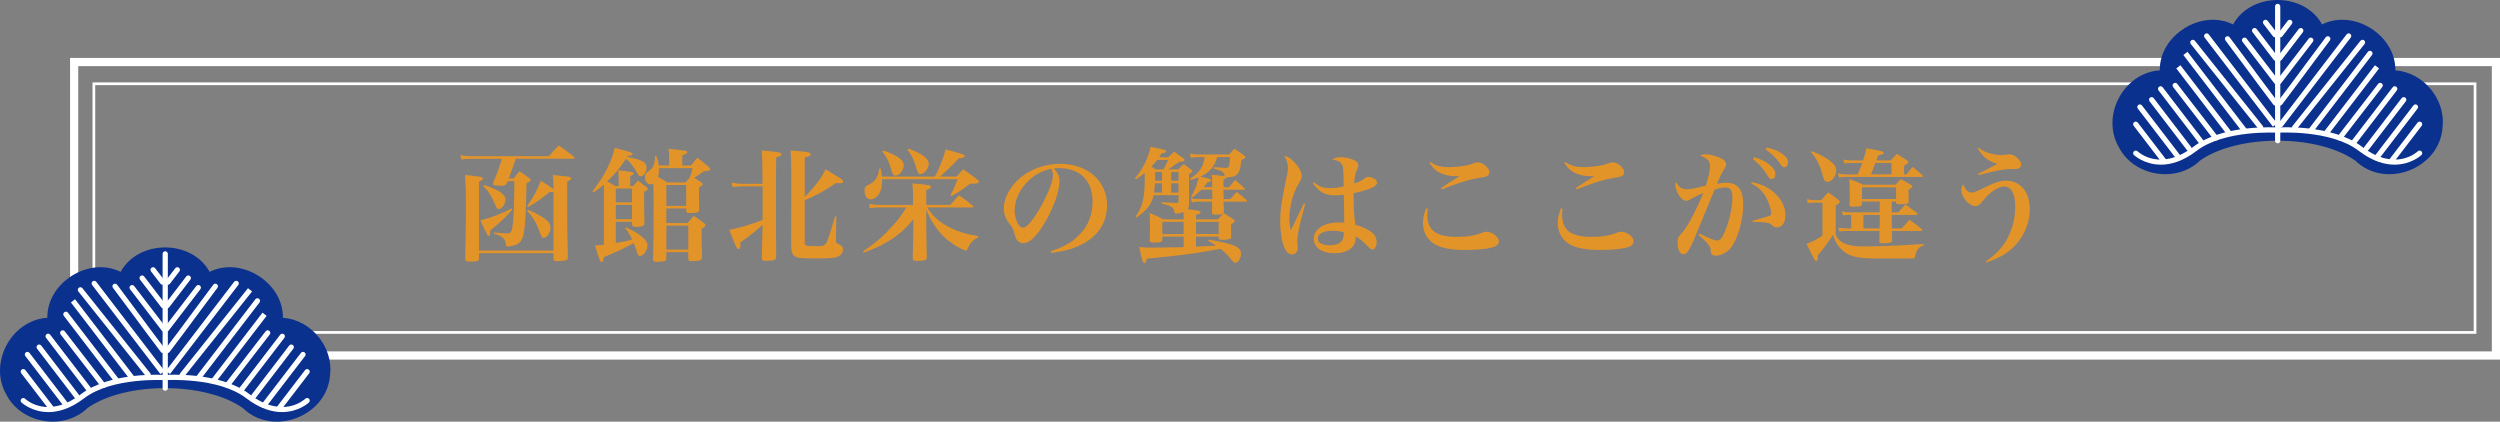 <?xml version="1.0" encoding="UTF-8"?><svg id="b" xmlns="http://www.w3.org/2000/svg" viewBox="0 0 918.02 154.84"><rect x="0" y="0" width="918.02" height="154.84" fill="#808080" stroke="none"/><defs><style>.d{fill:#fff;}.e{fill:#e39429;}.f{fill:#0b318f;}</style></defs><g id="c"><path class="d" d="m915.02,24.28v104.76H28.73V24.28h886.29m3-3H25.73v110.76h892.29V21.28h0Z"/><path class="d" d="m908.36,31.26v90.31H34.97V31.26h873.38m1-1H33.97v92.31h875.38V30.26h0Z"/><path class="f" d="m896.93,46.78c1.2-10.25-7.01-20.23-17.33-20.95.19-12.95-15.37-22.66-26.92-16.86-6.55-11.97-26.12-11.96-32.68.01-11.55-5.81-27.09,3.91-26.91,16.85-13.23.85-21.67,16.58-15.11,28.08,5.48,10.89,21.22,13.51,29.94,5,13.87-9.67,43.03-9.69,57.01.1,10.95,10.66,30.97,3.01,31.99-12.24Z"/><path class="d" d="m836.38,52.63c-.53,0-.96-.43-.96-.96V2.36c0-.53.43-.96.96-.96s.96.43.96.96v49.31c0,.53-.43.96-.96.96Z"/><path class="d" d="m794.73,60.23c-.29,0-.57-.13-.76-.38l-10.47-13.66c-.32-.42-.24-1.02.18-1.34.42-.32,1.02-.24,1.34.18l10.47,13.66c.32.42.24,1.02-.18,1.34-.17.13-.38.2-.58.2Z"/><path class="d" d="m800.1,58.93c-.29,0-.57-.13-.76-.38l-14.32-18.68c-.32-.42-.24-1.02.18-1.34.42-.32,1.02-.24,1.34.18l14.32,18.68c.32.42.24,1.02-.18,1.34-.17.13-.38.2-.58.2Z"/><path class="d" d="m803.88,55.58c-.29,0-.57-.13-.76-.38l-13.79-18.01c-.32-.42-.24-1.02.18-1.34.42-.32,1.02-.24,1.34.18l13.79,18.01c.32.42.24,1.02-.18,1.34-.17.13-.38.2-.58.2Z"/><path class="d" d="m808.67,53.52c-.29,0-.57-.13-.76-.38l-15.28-19.94c-.32-.42-.24-1.02.18-1.34.42-.32,1.02-.24,1.34.18l15.28,19.94c.32.42.24,1.02-.18,1.34-.17.13-.38.2-.58.2Z"/><path class="d" d="m813.62,51.6c-.29,0-.57-.13-.76-.37l-14.87-19.27c-.32-.42-.25-1.02.17-1.34.42-.32,1.02-.25,1.34.17l14.87,19.27c.32.42.25,1.02-.17,1.34-.17.13-.38.2-.58.2Z"/><path class="d" d="m818.53,49.79c-.29,0-.57-.13-.76-.38l-18.62-24.29,1.52-1.17,18.62,24.29c.32.42.24,1.02-.18,1.34-.17.13-.38.2-.58.2Z"/><path class="d" d="m824.22,48.91c-.29,0-.57-.13-.76-.38l-21.72-28.34,1.52-1.17,21.72,28.34c.32.42.24,1.02-.18,1.34-.17.13-.38.2-.58.2Z"/><path class="d" d="m830.15,47.78c-.28,0-.56-.12-.75-.36l-24.92-31.25c-.33-.41-.26-1.02.15-1.35.41-.33,1.02-.26,1.35.15l24.92,31.25c.33.41.26,1.02-.15,1.35-.18.14-.39.21-.6.21Z"/><path class="d" d="m834.63,46.51l-25.08-32.72c-.32-.42-.24-1.02.18-1.34.42-.32,1.02-.24,1.34.18l25.08,32.72-1.52,1.17Z"/><path class="d" d="m835.56,38.8c-.29,0-.57-.13-.76-.38-2.88-3.76-6.85-9.12-10.35-13.85-2.89-3.91-5.62-7.6-7.25-9.73-.32-.42-.24-1.02.18-1.34.42-.32,1.02-.24,1.34.18,1.64,2.14,4.38,5.84,7.27,9.75,3.49,4.72,7.45,10.08,10.33,13.83.32.42.24,1.02-.18,1.34-.17.13-.38.2-.58.2Z"/><path class="d" d="m835.91,30.97c-.29,0-.57-.13-.76-.38l-11.69-15.25c-.32-.42-.24-1.02.18-1.34.42-.32,1.02-.24,1.34.18l11.69,15.25c.32.42.24,1.02-.18,1.34-.17.13-.38.2-.58.2Z"/><path class="d" d="m835.69,22.37c-.29,0-.57-.13-.76-.38l-7.79-10.17c-.32-.42-.24-1.02.18-1.34.42-.32,1.02-.24,1.34.18l7.79,10.17c.32.42.24,1.02-.18,1.34-.17.13-.38.2-.58.2Z"/><path class="d" d="m835.42,13.72c-.29,0-.57-.13-.76-.38l-3.49-4.55c-.32-.42-.24-1.02.18-1.34.42-.32,1.02-.24,1.34.18l3.49,4.55c.32.42.24,1.02-.18,1.34-.17.13-.38.2-.58.2Z"/><path class="d" d="m878.03,60.23c-.2,0-.41-.06-.58-.2-.42-.32-.5-.92-.18-1.34l10.47-13.66c.32-.42.92-.5,1.34-.18.42.32.5.92.18,1.34l-10.47,13.66c-.19.25-.47.38-.76.38Z"/><path class="d" d="m872.67,58.93c-.2,0-.41-.06-.58-.2-.42-.32-.5-.92-.18-1.34l14.32-18.68c.32-.42.92-.5,1.34-.18.42.32.5.92.18,1.34l-14.32,18.68c-.19.25-.47.38-.76.38Z"/><path class="d" d="m868.88,55.58c-.2,0-.41-.06-.58-.2-.42-.32-.5-.92-.18-1.34l13.79-18.01c.32-.42.92-.5,1.34-.18.42.32.5.92.18,1.34l-13.79,18.01c-.19.25-.47.38-.76.38Z"/><path class="d" d="m864.09,53.52c-.2,0-.41-.06-.58-.2-.42-.32-.5-.92-.18-1.34l15.28-19.94c.32-.42.92-.5,1.34-.18.42.32.5.92.18,1.34l-15.28,19.94c-.19.25-.47.38-.76.38Z"/><path class="d" d="m859.15,51.6c-.2,0-.41-.07-.58-.2-.42-.32-.5-.92-.17-1.34l14.87-19.27c.32-.42.92-.5,1.34-.17.42.32.5.92.17,1.34l-14.87,19.27c-.19.24-.47.37-.76.37Z"/><path class="d" d="m854.23,49.79c-.2,0-.41-.06-.58-.2-.42-.32-.5-.92-.18-1.34l18.62-24.29,1.52,1.17-18.62,24.29c-.19.25-.47.38-.76.38Z"/><path class="d" d="m848.54,48.91c-.2,0-.41-.06-.58-.2-.42-.32-.5-.92-.18-1.34l21.72-28.34c.32-.42.92-.5,1.34-.18.42.32.5.92.18,1.34l-21.72,28.34c-.19.25-.47.38-.76.38Z"/><path class="d" d="m842.61,47.78c-.21,0-.42-.07-.6-.21-.41-.33-.48-.93-.15-1.35l24.92-31.25c.33-.41.93-.48,1.35-.15.41.33.48.93.15,1.35l-24.92,31.25c-.19.24-.47.36-.75.36Z"/><path class="d" d="m837.37,46.88c-.2,0-.41-.06-.58-.2-.42-.32-.5-.92-.18-1.34l25.08-32.72c.32-.42.92-.5,1.34-.18.42.32.5.92.18,1.34l-25.08,32.72c-.19.25-.47.38-.76.38Z"/><path class="d" d="m837.2,38.8c-.2,0-.41-.06-.58-.2-.42-.32-.5-.92-.18-1.34,2.87-3.75,6.83-9.1,10.32-13.82,2.9-3.92,5.63-7.61,7.27-9.76.32-.42.92-.5,1.34-.18.42.32.5.92.18,1.34-1.63,2.13-4.36,5.82-7.25,9.73-3.5,4.73-7.46,10.09-10.34,13.85-.19.25-.47.38-.76.38Z"/><path class="d" d="m836.85,30.97c-.2,0-.41-.06-.58-.2-.42-.32-.5-.92-.18-1.34l11.69-15.25c.32-.42.92-.5,1.34-.18.42.32.5.92.18,1.34l-11.69,15.25c-.19.25-.47.38-.76.38Z"/><path class="d" d="m837.08,22.37c-.2,0-.41-.06-.58-.2-.42-.32-.5-.92-.18-1.34l7.79-10.17c.32-.42.92-.5,1.34-.18.42.32.5.92.18,1.34l-7.79,10.17c-.19.25-.47.38-.76.38Z"/><path class="d" d="m837.34,13.72c-.2,0-.41-.06-.58-.2-.42-.32-.5-.92-.18-1.34l3.49-4.55c.32-.42.92-.5,1.34-.18.42.32.5.92.18,1.34l-3.49,4.55c-.19.25-.47.38-.76.38Z"/><path class="d" d="m793.48,60.46c-6.12,0-9.82-3.48-9.88-3.53-.38-.37-.39-.97-.02-1.35.37-.38.97-.39,1.35-.02.34.32,8.29,7.66,20.53-1.69,10.86-8.3,30.17-7.1,30.99-7.04.53.04.93.49.89,1.02-.04.53-.5.95-1.02.89-.19-.01-19.42-1.21-29.7,6.65-5.06,3.87-9.52,5.08-13.14,5.08Z"/><path class="d" d="m879.29,60.46c-3.62,0-8.09-1.22-13.14-5.08-10.29-7.87-29.51-6.66-29.7-6.65-.53.04-.98-.36-1.02-.89-.04-.53.36-.98.89-1.02.82-.06,20.14-1.26,30.99,7.04,12.25,9.37,20.2,2.01,20.53,1.69.38-.37.99-.35,1.35.03.37.38.36.98-.02,1.35-.06.06-3.76,3.53-9.88,3.53Z"/><path class="f" d="m121.22,137.64c1.2-10.25-7.01-20.23-17.33-20.95.19-12.95-15.37-22.66-26.92-16.86-6.55-11.97-26.12-11.96-32.68.01-11.55-5.81-27.09,3.91-26.91,16.85-13.23.85-21.67,16.58-15.11,28.08,5.48,10.89,21.22,13.51,29.94,5,13.87-9.67,43.03-9.69,57.01.1,10.95,10.66,30.97,3.01,31.99-12.24Z"/><path class="d" d="m60.67,143.49c-.53,0-.96-.43-.96-.96v-49.31c0-.53.43-.96.96-.96s.96.43.96.96v49.31c0,.53-.43.96-.96.96Z"/><path class="d" d="m19.02,151.09c-.29,0-.57-.13-.76-.38l-10.47-13.66c-.32-.42-.24-1.02.18-1.34.42-.32,1.02-.24,1.34.18l10.47,13.66c.32.42.24,1.02-.18,1.34-.17.13-.38.2-.58.2Z"/><path class="d" d="m24.38,149.8c-.29,0-.57-.13-.76-.38l-14.32-18.68c-.32-.42-.24-1.02.18-1.34.42-.32,1.02-.24,1.34.18l14.32,18.68c.32.42.24,1.02-.18,1.34-.17.13-.38.2-.58.2Z"/><path class="d" d="m28.16,146.44c-.29,0-.57-.13-.76-.38l-13.79-18.02c-.32-.42-.24-1.02.18-1.34.42-.32,1.02-.24,1.34.18l13.79,18.02c.32.42.24,1.02-.18,1.34-.17.13-.38.2-.58.2Z"/><path class="d" d="m32.95,144.38c-.29,0-.57-.13-.76-.38l-15.28-19.94c-.32-.42-.24-1.02.18-1.34.42-.32,1.02-.24,1.34.18l15.28,19.94c.32.42.24,1.02-.18,1.34-.17.13-.38.2-.58.2Z"/><path class="d" d="m37.9,142.46c-.29,0-.57-.13-.76-.37l-14.87-19.27c-.32-.42-.25-1.02.17-1.34.42-.32,1.02-.25,1.34.17l14.87,19.27c.32.42.25,1.02-.17,1.34-.17.13-.38.2-.58.2Z"/><path class="d" d="m42.81,140.65c-.29,0-.57-.13-.76-.38l-18.62-24.29c-.32-.42-.24-1.02.18-1.34.42-.32,1.02-.24,1.34.18l18.62,24.29c.32.42.24,1.02-.18,1.34-.17.13-.38.2-.58.2Z"/><path class="d" d="m48.51,139.77c-.29,0-.57-.13-.76-.38l-21.72-28.34,1.52-1.17,21.72,28.34c.32.42.24,1.02-.18,1.34-.17.13-.38.2-.58.2Z"/><path class="d" d="m54.44,138.64c-.28,0-.56-.12-.75-.36l-24.92-31.25c-.33-.41-.26-1.02.15-1.35.41-.33,1.02-.26,1.35.15l24.92,31.25c.33.41.26,1.02-.15,1.35-.18.14-.39.21-.6.21Z"/><path class="d" d="m58.91,137.37l-25.08-32.72c-.32-.42-.24-1.02.18-1.34.42-.32,1.02-.24,1.34.18l25.08,32.72-1.52,1.17Z"/><path class="d" d="m59.84,129.66c-.29,0-.57-.13-.76-.38-2.89-3.76-6.85-9.13-10.35-13.86-2.89-3.9-5.62-7.59-7.25-9.72-.32-.42-.24-1.02.18-1.34.42-.32,1.02-.24,1.34.18,1.64,2.14,4.37,5.84,7.27,9.75,3.49,4.72,7.46,10.08,10.33,13.83.32.42.24,1.02-.18,1.34-.17.13-.38.2-.58.2Z"/><path class="d" d="m60.2,121.83c-.29,0-.57-.13-.76-.38l-11.69-15.25c-.32-.42-.24-1.02.18-1.34.42-.32,1.02-.24,1.34.18l11.69,15.25c.32.42.24,1.02-.18,1.34-.17.13-.38.2-.58.2Z"/><path class="d" d="m59.97,113.23c-.29,0-.57-.13-.76-.38l-7.79-10.17c-.32-.42-.24-1.02.18-1.34.42-.32,1.02-.24,1.34.18l7.79,10.17c.32.42.24,1.02-.18,1.34-.17.13-.38.2-.58.2Z"/><path class="d" d="m59.7,104.58c-.29,0-.57-.13-.76-.38l-3.49-4.55c-.32-.42-.24-1.02.18-1.34.42-.32,1.02-.24,1.34.18l3.49,4.55c.32.42.24,1.02-.18,1.34-.17.13-.38.2-.58.2Z"/><path class="d" d="m102.32,151.09c-.2,0-.41-.06-.58-.2-.42-.32-.5-.92-.18-1.34l10.47-13.66c.32-.42.92-.5,1.34-.18.42.32.5.92.18,1.34l-10.47,13.66c-.19.25-.47.38-.76.38Z"/><path class="d" d="m96.95,149.8c-.2,0-.41-.06-.58-.2-.42-.32-.5-.92-.18-1.34l14.32-18.68c.32-.42.92-.5,1.34-.18.42.32.5.92.18,1.34l-14.32,18.68c-.19.25-.47.38-.76.38Z"/><path class="d" d="m93.17,146.44c-.2,0-.41-.06-.58-.2-.42-.32-.5-.92-.18-1.34l13.79-18.02c.32-.42.92-.5,1.34-.18.42.32.5.92.18,1.34l-13.79,18.02c-.19.25-.47.38-.76.38Z"/><path class="d" d="m88.38,144.38c-.2,0-.41-.06-.58-.2-.42-.32-.5-.92-.18-1.34l15.28-19.94c.32-.42.92-.5,1.34-.18.42.32.5.92.18,1.34l-15.28,19.94c-.19.25-.47.38-.76.38Z"/><path class="d" d="m83.43,142.46c-.2,0-.41-.06-.58-.2-.42-.32-.5-.92-.17-1.34l14.87-19.27c.32-.42.92-.5,1.34-.17.42.32.5.92.17,1.34l-14.87,19.27c-.19.24-.47.37-.76.37Z"/><path class="d" d="m78.52,140.65c-.2,0-.41-.06-.58-.2-.42-.32-.5-.92-.18-1.34l18.62-24.29,1.52,1.16-18.62,24.29c-.19.25-.47.38-.76.38Z"/><path class="d" d="m72.82,139.77c-.2,0-.41-.06-.58-.2-.42-.32-.5-.92-.18-1.34l21.72-28.34c.32-.42.92-.5,1.34-.18.42.32.5.92.18,1.34l-21.72,28.34c-.19.25-.47.38-.76.38Z"/><path class="d" d="m66.9,138.64c-.21,0-.42-.07-.6-.21-.41-.33-.48-.93-.15-1.35l24.91-31.25,1.5,1.19-24.91,31.25c-.19.24-.47.36-.75.36Z"/><path class="d" d="m62.42,137.37l-1.52-1.17,25.08-32.72c.32-.42.92-.5,1.34-.18.42.32.5.92.18,1.34l-25.08,32.72Z"/><path class="d" d="m61.49,129.66c-.2,0-.41-.06-.58-.2-.42-.32-.5-.92-.18-1.34,2.87-3.75,6.83-9.1,10.32-13.82,2.9-3.91,5.63-7.61,7.27-9.76.32-.42.92-.5,1.34-.18.42.32.5.92.18,1.34-1.63,2.13-4.36,5.82-7.25,9.73-3.5,4.73-7.46,10.09-10.34,13.85-.19.25-.47.38-.76.38Z"/><path class="d" d="m61.13,121.83c-.2,0-.41-.06-.58-.2-.42-.32-.5-.92-.18-1.34l11.69-15.25c.32-.42.92-.5,1.34-.18.42.32.5.92.18,1.34l-11.69,15.25c-.19.25-.47.38-.76.38Z"/><path class="d" d="m61.36,113.23c-.2,0-.41-.06-.58-.2-.42-.32-.5-.92-.18-1.34l7.79-10.17c.32-.42.92-.5,1.34-.18.42.32.5.92.18,1.34l-7.79,10.17c-.19.25-.47.38-.76.38Z"/><path class="d" d="m61.63,104.58c-.2,0-.41-.06-.58-.2-.42-.32-.5-.92-.18-1.34l3.49-4.55c.32-.42.92-.5,1.34-.18.42.32.5.92.18,1.34l-3.49,4.55c-.19.25-.47.38-.76.38Z"/><path class="d" d="m17.76,151.32c-6.12,0-9.82-3.48-9.88-3.53-.38-.37-.39-.97-.02-1.35.37-.38.97-.39,1.35-.02.34.32,8.29,7.67,20.53-1.69,10.86-8.3,30.17-7.09,30.99-7.04.53.04.93.49.89,1.02-.04.53-.5.93-1.02.89-.19-.01-19.42-1.21-29.7,6.65-5.06,3.87-9.52,5.08-13.14,5.08Z"/><path class="d" d="m103.57,151.32c-3.62,0-8.09-1.22-13.14-5.08-10.29-7.87-29.51-6.66-29.7-6.65-.52.03-.98-.36-1.02-.89-.04-.53.36-.98.89-1.02.82-.06,20.14-1.27,30.99,7.04,12.25,9.37,20.2,2.01,20.53,1.69.38-.36.99-.35,1.35.03.37.38.36.98-.02,1.35-.06.06-3.76,3.53-9.88,3.53Z"/><path class="e" d="m186.42,66.5l-.41.9c-.31.63-.63.77-1.8.77-2.47,0-3.15-.13-3.15-.72,0-.09.04-.31.14-.63,1.53-3.6,2.2-5.45,3.1-8.51h-10.93c-1.8,0-2.61.04-3.96.27l-.31-1.62c1.4.31,2.47.4,4.27.4h28.17c1.53-1.75,2.02-2.25,3.65-3.96,2.38,1.71,3.15,2.25,5.58,4.14.18.23.27.36.27.45,0,.18-.22.31-.54.31h-21.15c-1.08,3.33-1.31,3.96-2.52,7.24h1.71q1.12-1.35,2.21-2.65c1.62,1.08,2.11,1.39,3.65,2.52.36.27.49.45.49.68,0,.36-.36.63-1.53,1.12-.27,12.29-.54,16.6-1.26,19.35-.54,2.02-1.53,3.06-3.46,3.6-.59.18-1.67.36-2.21.36-.5,0-.58-.13-.67-.99-.23-1.93-1.4-2.92-4.37-3.73l.05-.45c1.75.22,3.82.36,4.72.36,1.57,0,1.8-.45,2.21-3.91.31-2.88.49-8.73.49-15.3h-2.43Zm16.83,4.01c-.22.04-.45.04-.54.04-.22,0-.49-.04-.85-.09-2.56,2.21-4.54,3.6-7.96,5.58l-.31-.45c2.2-2.97,3.82-5.98,4.99-9.22,2.43,1.48,3.38,2.12,4.68,3.06v-.63c0-1.26-.04-2.34-.27-4.54,5.35.54,5.62.54,6.12.72.4.13.63.31.63.58,0,.36-.41.63-1.48,1.12,0,16.96.04,18.4.27,27.77,0,.67-.18.94-.68,1.12-.36.14-2.25.32-3.37.32-.95,0-1.22-.22-1.22-1.04v-1.89h-27.36v1.89c-.04,1.04-.63,1.21-3.6,1.21-1.17,0-1.48-.22-1.48-1.08.18-5.62.27-13.18.27-20.52,0-4.5-.09-6.93-.36-10.21,5.85.59,6.61.72,6.61,1.3,0,.41-.22.59-1.44,1.12v25.33h27.36v-21.51Zm-15.12,6.43c-2.02,2.43-4.5,4.81-8.05,7.65-.09,1.66-.23,2.03-.63,2.03-.18,0-.36-.13-.58-.54-.36-.58-1.53-3.01-2.48-5.17,3.82-.95,8.05-2.52,11.43-4.37l.31.4Zm-10.39-9c5.22,1.62,7.87,3.42,7.87,5.31,0,1.67-1.3,3.51-2.48,3.51-.58,0-.72-.22-1.39-1.8-1.17-2.88-2.34-4.73-4.23-6.62l.23-.41Zm16.11,9.09c2.34.95,4.32,1.98,5.98,3.11,1.62,1.12,2.34,2.16,2.34,3.42,0,1.85-1.31,3.78-2.52,3.78-.63,0-.81-.27-1.67-2.65-1.08-2.97-2.52-5.36-4.41-7.2l.27-.45Z"/><path class="e" d="m227.15,65.2c0-1.26,0-1.62-.18-2.65,4.99.49,5.76.67,5.76,1.17,0,.27-.31.49-1.31.9v3.69h1.04c.81-.86,1.03-1.12,1.84-1.98,1.35,1.04,1.75,1.35,3.02,2.34.4.31.54.5.54.72,0,.31-.23.49-1.35,1.04.04,6.48.04,7.11.13,11.47,0,.54-.09.81-.31.94-.31.27-1.44.45-2.65.45s-1.48-.13-1.57-.86v-.99h-5.98v7.79c2.79-.49,4-.72,6.03-1.26-.9-1.85-1.4-2.65-2.56-4.19l.23-.31c5.35,2.47,7.92,4.63,7.92,6.62,0,1.84-1.48,3.91-2.79,3.91-.49,0-.76-.36-1.03-1.3-.36-1.17-.72-2.25-1.21-3.46-3.06,1.71-6.75,3.46-11.02,5.22-.09,1.26-.31,1.75-.76,1.75-.54,0-.9-.9-2.43-6.07,1.53-.09,1.94-.13,3.24-.27v-22.1c-1.12.99-1.8,1.53-3.83,2.93l-.36-.45c3.15-4.27,3.69-5.08,5.22-8.05,1.58-3.1,2.43-5.44,2.97-7.92,6.12,1.62,6.52,1.8,6.52,2.29,0,.36-.5.58-1.84.72l-.18.32c.85.13,2.38.49,3.6.81,2.65.77,3.6,1.58,3.6,3.2,0,1.53-1.17,3.15-2.21,3.15-.45,0-.67-.22-1.26-1.21-1.62-2.84-2.61-4.05-4.14-5.22-2.39,3.6-3.69,5.13-6.88,8.28.94.45,1.53.81,3.01,1.71h1.21v-3.11Zm4.95,9.09v-5.04h-5.98v5.04h5.98Zm-5.98.95v5.26h5.98v-5.26h-5.98Zm27.63-14.45c.99-1.26,1.3-1.66,2.29-2.88,1.93,1.44,2.47,1.89,4.18,3.38.41.4.58.63.58.85,0,.5-.58.68-2.34.72-1.48,1.12-2.02,1.48-3.55,2.38.81.54,1.21.81,2.47,1.67.45.31.63.54.63.76,0,.32-.27.54-1.35,1.17v1.8c0,1.08,0,1.53.09,6.3,0,.45-.09.68-.31.86-.4.27-1.53.45-2.79.45s-1.57-.13-1.66-.76v-.95h-7.29v5.36h7.78c.95-1.17,1.26-1.53,2.25-2.66,1.67,1.12,2.16,1.44,3.69,2.61.45.31.63.54.63.76,0,.45-.36.81-1.4,1.35v2.29c0,2.38.04,4.28.14,8.01v.18c0,.67-.23.99-.72,1.17-.45.13-1.93.31-2.92.31-1.12,0-1.4-.18-1.4-1.08v-2.25h-8.05v2.34c-.04.45-.13.63-.36.81-.4.27-1.57.4-3.24.4-.99,0-1.31-.27-1.31-1.04v-.31c.18-4.01.23-9.36.23-20.25,0-3.1-.04-4.63-.13-7.15-.5.22-.77.31-1.08.31-1.12,0-1.98-1.12-1.98-2.65,0-.95.36-1.57,1.31-2.21,1.84-1.26,2.25-2.16,2.38-5.49l.54-.04c.58,1.62.67,2.12.85,3.46h3.82v-2.79c0-1.35-.04-1.94-.27-3.33,6.66.63,6.88.68,6.88,1.3,0,.36-.41.63-1.8,1.08v3.73h3.19Zm-2.07,6.21c.76-.81,1.26-1.3,1.53-1.62.54-1.35.77-2.02,1.08-3.64h-12.33v.77c0,1.04-.09,1.71-.27,2.52.94.49,1.62.9,3.38,1.98h6.61Zm.31,8.59v-7.65h-7.29v7.65h7.29Zm.76,16.06v-8.78h-8.05v8.78h8.05Z"/><path class="e" d="m280.02,67.49q-.04-9.4-.31-12.24c4.41.36,6.52.68,7.02.95.14.09.23.32.23.45,0,.49-.45.76-1.94,1.17-.09,7.47-.09,8.82-.09,11.07,0,9.99.04,22.72.09,25.11v.31c0,1.04-.58,1.35-2.61,1.44-.49,0-.85.04-1.08.04h-.27c-.9,0-1.31-.27-1.31-.9v-.27q.09-2.93.27-12.02-.67.54-1.71,1.44c-2.02,1.76-4.05,3.33-6.48,5.04.04.4.09.81.09,1.08,0,.76-.31,1.3-.72,1.3-.63,0-1.04-.9-3.42-7.06,4.05-.81,8.19-2.03,12.24-3.64v-12.33h-7.96c-.54,0-2.2.13-3.1.27l-.23-1.66c1.08.27,2.52.45,3.33.45h7.96Zm15.48,4.81c1.21-1.17,2.07-2.12,3.46-3.78,2.29-2.79,3.24-4.23,4.18-6.39,1.26.81,2.21,1.4,2.83,1.76,3.19,1.89,3.65,2.25,3.65,2.79,0,.36-.45.63-1.08.63-.23,0-.72-.04-1.48-.13-4.5,3.01-7.24,4.54-11.56,6.34v15.66c0,1.12.31,1.21,4.59,1.21,2.11,0,2.74-.22,3.28-1.12.58-.99.9-1.85,3.29-9.81h.45l-.13,8.28v.49c0,.95.13,1.12.99,1.44,1.08.36,1.58,1.04,1.58,2.03,0,.77-.45,1.62-1.08,2.07-1.17.9-2.92,1.12-8.19,1.12-5.58,0-6.79-.09-7.83-.5-1.3-.49-1.8-1.44-1.93-3.6,0-1.26,0-6.52.04-15.75v-12.82c0-2.93-.09-5-.27-6.98,6.43.5,7.42.68,7.42,1.44,0,.49-.58.76-2.21,1.12v14.49Z"/><path class="e" d="m349.01,75.23c1.3-1.58,1.75-2.03,3.15-3.55,2.25,1.57,2.88,2.12,4.99,3.78.18.18.27.31.27.45,0,.18-.18.27-.54.27h-16.38c1.94,3.01,3.83,4.86,6.97,6.66,3.42,1.98,6.93,3.11,11.7,3.83v.54c-1.98.95-2.88,1.89-3.82,4.05-.27.63-.36.72-.63.72-.63,0-2.52-.94-4.37-2.11-2.92-1.94-4.95-3.87-6.88-6.66-1.53-2.16-2.29-3.64-3.33-6.26v6.84c0,1.35.04,4.86.18,10.57,0,.45-.05.68-.18.86-.36.41-1.4.59-3.24.59-1.44,0-1.71-.18-1.75-1.04.18-6.44.22-8.14.22-9.99v-4.32c-2.74,3.46-5.13,5.62-8.68,7.83-2.79,1.76-5.53,3.02-9.54,4.5l-.27-.45c4.5-3.06,7.42-5.54,10.71-9.18,2.25-2.47,3.56-4.23,5.17-6.97h-9.72c-1.26,0-2.34.09-3.65.27l-.23-1.62c1.35.27,2.56.41,3.92.41h12.19v-3.24c0-1.76-.04-2.74-.23-4.68,6.34.58,6.84.68,6.84,1.3,0,.45-.5.77-1.75,1.12v5.49h8.86Zm2.25-10.39c1.03-1.17,1.39-1.58,2.43-2.7,2.25,1.58,2.92,2.07,5.08,3.69.49.4.67.63.67.9,0,.45-.63.72-1.84.72-.31,0-.72,0-1.31-.04-3.42,2.56-4.18,3.06-6.93,4.59l-.36-.31c1.21-2.29,1.57-3.15,2.65-5.89h-27.76v.54c0,2.07-.36,3.69-1.08,4.81-.81,1.3-1.98,2.07-3.06,2.07-1.35,0-2.29-1.35-2.29-3.24,0-1.04.31-1.53,1.12-1.93,2.83-1.35,3.92-2.93,4.27-6.17h.54c.27,1.49.36,1.98.45,2.97h19.44c1.62-2.84,3.33-7.24,3.92-10.04,1.48.4,2.65.72,3.37.95,3.1.86,3.65,1.08,3.65,1.57,0,.45-.67.72-2.11.77q-4,4.28-6.98,6.75h6.12Zm-26.95-9.59c5.17,1.76,7.56,3.51,7.56,5.45,0,.68-.31,1.53-.81,2.34-.63.95-1.39,1.44-2.2,1.44-.77,0-1.04-.4-1.53-2.02-.94-3.29-1.66-4.77-3.37-6.84l.36-.36Zm9.36-.67c4.95,1.84,7.38,3.69,7.38,5.54s-1.71,3.82-3.1,3.82c-.67,0-.94-.36-1.44-2.12-.81-2.92-1.53-4.46-3.24-6.88l.4-.36Z"/><path class="e" d="m385.82,92.24c4.81-1.49,8.19-3.46,10.89-6.39,3.01-3.24,4.5-7.2,4.5-11.83,0-7.7-4.68-12.29-12.42-12.29-.58,0-.94,0-1.8.09,1.57,1.85,2.07,3.06,2.07,4.81,0,3.6-2.29,9.9-5.53,15.35-2.92,4.86-5.53,7.33-7.78,7.33-.99,0-1.94-.54-2.43-1.3-.36-.68-.63-1.3-1.03-2.97-.27-1.08-.63-1.71-1.94-3.33-1.08-1.35-1.75-3.33-1.75-5.17,0-2.84,1.44-6.25,3.78-9,3.87-4.59,10.26-7.38,16.96-7.38,10.03,0,17.19,6.34,17.19,15.25,0,6.53-3.6,11.74-10.12,14.76-2.79,1.3-5.67,2.07-10.39,2.7l-.18-.63Zm-8.42-25.61c-3.1,3.11-4.81,6.93-4.81,10.71,0,3.1,1.53,6.3,3.06,6.3s4.46-3.73,7.38-9.27c2.25-4.23,3.6-7.96,3.6-9.95,0-.49-.05-1.08-.18-1.48-.09-.36-.31-.99-.36-.99-3.65.81-6.07,2.12-8.69,4.68Z"/><path class="e" d="m436.62,72.44v1.89c-.04,1.48-.09,1.8-.49,2.47,4.05.5,4.72.63,4.72,1.17,0,.41-.4.63-1.67.95v1.62h8.05c.9-1.03,1.21-1.35,2.16-2.29,1.53.99,2.02,1.26,3.51,2.29.36.23.5.41.5.59,0,.36-.32.68-1.35,1.17v.86q0,.36.04,3.55c0,.45-.04.67-.23.86-.31.31-1.3.49-2.65.49-1.48,0-1.71-.13-1.71-.81v-.36h-8.32v3.69q4.46-.22,7.42-.4c-.99-.63-1.44-.9-2.92-1.71l.23-.49c9.4,1.66,11.79,2.7,11.79,5.22,0,1.58-1.03,3.29-1.98,3.29-.58,0-.72-.13-2.29-2.02-.81-.99-1.89-2.03-3.24-3.11-5.26.95-7.83,1.39-9.76,1.66-4.23.63-12.28,1.53-17.37,1.98-.18,1.17-.4,1.66-.81,1.66-.54,0-.9-1.12-1.93-5.94,2.07.18,2.65.22,4.81.22q3.33,0,11.52-.18v-3.87h-7.83v.95c0,1.04-.5,1.21-3.01,1.21-1.35,0-1.62-.13-1.62-.9.04-2.07.09-3.33.09-4.05,0-2.84-.04-4.41-.13-5.9,2.25.9,2.92,1.21,5.08,2.34h7.42v-.4c0-.68,0-1.17-.04-2.25-.85.31-2.07.54-2.74.54-.41,0-.5-.09-.63-.77-.23-1.53-1.12-2.07-4.64-2.88v-.54q4.14.27,5.49.31c.58-.04.68-.18.68-.81v-2.07h-9.18c-.67,3.29-2.16,5.22-6.25,8.19l-.31-.36c1.21-1.8,1.71-2.79,2.21-4.32.76-2.16,1.12-5.27,1.12-8.87,0-.67,0-1.3-.04-2.79-.99.81-1.58,1.26-3.2,2.34l-.31-.41c2.97-3.69,4.9-7.51,5.67-11.52,1.26.23,2.16.41,2.79.54,2.34.45,2.97.67,2.97,1.08,0,.36-.54.63-1.75.81-.4.68-.58.95-.85,1.4h3.33c.9-.9,1.21-1.17,2.16-2.07,1.08.77,2.16,1.57,3.28,2.34.41.31.54.54.54.72,0,.49-.49.63-1.89.67q-.95.59-3.56,2.43c-.09.09-.31.22-.58.36h3.73c.81-.9,1.08-1.17,2.02-1.98,1.17.86,1.53,1.12,2.66,1.98.36.27.49.49.49.67,0,.27-.27.54-1.17,1.04v8.5Zm-9.4-10.21c.63-1.08.99-1.8,1.71-3.51h-4c-.72.95-1.17,1.49-2.12,2.48.63.36.85.49,1.58,1.04h2.83Zm-.5,8.5v-3.42h-2.61c-.09,1.39-.18,2.16-.36,3.42h2.97Zm-2.52-7.56c-.04,1.62-.04,2.07-.04,3.2h2.56v-3.2h-2.52Zm10.44,18.31h-7.83v4.46h7.83v-4.46Zm-4.54-15.12h2.65v-3.2h-2.65v3.2Zm0,.95v3.42h2.65v-3.42h-2.65Zm10.98,2.38c-1.53,1.48-1.94,1.89-3.38,2.83l-.36-.18c1.3-2.16,2.38-4.81,2.83-7.24-.85.36-1.26.49-2.97.95l-.22-.45c3.46-2.16,4.86-4.18,5.4-7.92h-2.7c-.77,0-1.71.13-2.43.31l-.27-1.62c.94.27,1.71.36,2.7.36h11.65c.85-.99,1.08-1.26,1.98-2.12,1.53,1.04,1.98,1.35,3.51,2.43.36.27.5.45.5.63,0,.36-.36.63-1.48,1.08-.27,2.83-.63,4.23-1.4,5.08-.77.9-1.57,1.17-4.09,1.3-.09.45-.14.5-1.08.77v2.83h2.07c.99-1.17,1.26-1.48,2.21-2.65,1.53,1.26,1.98,1.66,3.38,2.97.18.18.23.27.23.36,0,.18-.18.27-.5.27h-7.38v3.42h2.48l2.34-2.61c1.62,1.21,2.11,1.62,3.6,2.92.14.18.23.27.23.36,0,.18-.18.27-.5.27h-8.14c.04,1.57.04,1.75.14,3.6,0,.95-.58,1.17-2.93,1.17-1.26,0-1.44-.09-1.48-.81.09-1.84.09-1.93.09-3.96h-5.22c-.72,0-1.53.09-2.25.31l-.27-1.57c1.26.27,1.67.31,2.52.31h5.26v-3.42h-4.05Zm6.43,16.24v-4.46h-8.32v4.46h8.32Zm-2.38-17.19v-1.3c0-.95-.04-1.75-.14-3.24,2.7.22,3.46.32,4.73.5-.18-1.49-.9-1.94-4.14-2.88l.09-.45q.76.04,2.07.13c.4.04,1.03.09,1.89.13h.54c.68,0,.9-.13,1.04-.54.27-.72.4-1.71.45-3.42h-4.68c-.54,1.8-1.12,2.92-2.11,4.18-1.08,1.3-2.11,2.07-4.14,3.02,3.46.72,4,.95,4,1.35,0,.31-.4.54-1.3.68-.67.9-.99,1.3-1.44,1.84h3.15Z"/><path class="e" d="m479.28,74.83l-1.48,5.71c-.9,3.38-1.44,6.44-1.44,7.83,0,.36.04.77.09,1.49.04.45.09.9.09,1.21,0,1.35-.9,2.34-2.16,2.34-1.08,0-1.98-.77-2.7-2.34-.94-2.12-1.57-5.8-1.57-9.54,0-4.41.45-7.65,2.07-15.21.63-2.79.76-3.73.76-4.72,0-1.53-.31-2.61-1.39-4.41,1.48.31,2.61,1.04,4,2.61,1.53,1.71,2.43,3.46,2.43,4.73,0,.76-.13,1.17-.81,2.34-.72,1.26-1.3,2.38-1.75,3.46-1.17,2.88-1.94,6.75-1.94,9.9,0,1.71.14,2.97.5,4.32.77-1.44,1.08-2.07,2.16-4.41,1.08-2.29,1.44-3.02,2.65-5.45l.49.13Zm3.15-7.92c1.98,1.62,3.42,2.16,5.76,2.16,1.76,0,3.51-.22,5.22-.63-.05-5.62-.14-6.93-.5-7.79-.45-1.17-1.67-1.8-3.6-1.98.85-.72,1.53-.94,2.97-.94,1.71,0,3.33.31,4.77.99,1.17.5,1.75,1.17,1.75,1.98,0,.45-.09.72-.45,1.53-.68,1.44-.85,2.29-1.08,5.13,2.02-.63,2.65-.95,4-1.98.45-.36.67-.45,1.08-.45.94,0,2.2.45,2.83,1.08.27.27.45.72.45,1.12,0,1.35-2.79,2.56-8.59,3.82v1.71c0,3.64.23,6.75.63,9.85,2.66.77,4.46,1.58,5.9,2.7,1.3.95,1.94,2.16,1.94,3.69,0,1.62-.63,2.7-1.58,2.7-.54,0-.67-.13-2.56-2.03-1.03-1.08-2.25-2.02-3.6-2.74.04.27.04.45.04.58,0,3.46-2.97,5.58-7.96,5.58-4.45,0-7.42-2.12-7.42-5.31,0-3.55,3.69-5.99,9.13-5.99.63,0,1.17.04,2.07.09,0-.54-.09-7.74-.18-10.3-1.26.18-2.25.27-3.15.27-2.29,0-4-.5-5.4-1.53-1.12-.81-2.07-1.84-2.83-3.01l.36-.31Zm6.93,17.82c-3.38,0-5.49,1.12-5.49,2.93,0,1.44,1.71,2.43,4.32,2.43,1.85,0,3.51-.5,4.27-1.35.5-.45.77-1.12.9-1.94.05-.31.09-1.08.09-1.39,0-.04,0-.09-.04-.09-1.17-.41-2.39-.59-4.05-.59Z"/><path class="e" d="m524.29,76.67c-.14,1.08-.18,1.62-.18,2.21,0,5.71,3.24,8.1,10.93,8.1,3.83,0,6.25-.4,9.13-1.48.77-.32,1.12-.41,1.62-.41,2.2,0,4.59,1.85,4.59,3.51,0,.86-.59,1.58-1.58,1.98-1.94.77-5.98,1.21-10.8,1.21-5.31,0-9.04-.76-11.43-2.29-2.61-1.66-4.05-4.37-4.05-7.56,0-1.71.36-3.38,1.17-5.45l.58.18Zm.99-17.19c1.98,1.39,3.69,1.89,6.93,1.89,1.71,0,4.19-.22,6.21-.63,1.12-.18,1.35-.27,3.19-.95.23-.09.77-.18.99-.18,1.98,0,4.32,2.03,4.32,3.69,0,.68-.4,1.17-1.17,1.49q-.63.22-2.74.54c-3.65.59-6.93,1.62-13.54,4.19l-.27-.5c1.21-.85,3.82-2.52,6.75-4.32h-1.35c-2.16,0-4.27-.45-5.81-1.21-1.71-.86-2.7-1.85-3.87-3.74l.36-.27Z"/><path class="e" d="m573.79,76.67c-.14,1.08-.18,1.62-.18,2.21,0,5.71,3.24,8.1,10.93,8.1,3.83,0,6.25-.4,9.13-1.48.77-.32,1.12-.41,1.62-.41,2.2,0,4.59,1.85,4.59,3.51,0,.86-.59,1.58-1.58,1.98-1.94.77-5.98,1.21-10.8,1.21-5.31,0-9.04-.76-11.43-2.29-2.61-1.66-4.05-4.37-4.05-7.56,0-1.71.36-3.38,1.17-5.45l.58.18Zm.99-17.19c1.98,1.39,3.69,1.89,6.93,1.89,1.71,0,4.19-.22,6.21-.63,1.12-.18,1.35-.27,3.19-.95.23-.09.77-.18.99-.18,1.98,0,4.32,2.03,4.32,3.69,0,.68-.4,1.17-1.17,1.49q-.63.22-2.74.54c-3.65.59-6.93,1.62-13.54,4.19l-.27-.5c1.21-.85,3.82-2.52,6.75-4.32h-1.35c-2.16,0-4.27-.45-5.81-1.21-1.71-.86-2.7-1.85-3.87-3.74l.36-.27Z"/><path class="e" d="m624.05,85.76c3.51,1.75,5.58,2.56,6.48,2.56.94,0,1.58-.58,2.34-2.16,1.89-3.82,3.29-9.67,3.29-13.68,0-2.61-.72-3.64-2.61-3.64-1.12,0-2.16.22-3.96.81q-5.9,14.45-7.33,17.82c-2.07,4.77-2.88,5.9-4.14,5.9s-2.11-1.71-2.11-4.23c0-1.57.22-2.21,1.3-3.24,2.02-2.07,4.95-7.42,8.19-15.03-2.39.99-3.87,1.76-4.9,2.38-.63.4-.95.5-1.35.5-.85,0-1.71-.59-2.52-1.71-.9-1.3-1.53-2.97-1.53-4.14,0-.36.04-.63.27-1.17.94,1.98,2.11,2.79,3.96,2.79,1.17,0,3.38-.45,6.93-1.35.94-2.7,1.57-5.49,1.57-7.2,0-1.84-1.08-2.97-3.65-3.82.77-.4,1.12-.49,1.75-.49.99,0,2.66.27,3.92.67,2.56.81,3.92,1.85,3.92,3.06,0,.4-.14.81-.58,1.53-.95,1.39-1.35,2.21-2.79,5.58,1.53-.31,2.25-.4,3.28-.4,2.16,0,3.87.67,4.86,2.03,1.08,1.39,1.48,3.1,1.48,6.16,0,5.54-2.07,12.6-4.54,15.66-1.49,1.85-3.56,2.93-5.62,2.93-.67,0-1.26-.27-1.53-.72q-.23-.36-.31-1.71c0-.95-1.49-2.7-4.37-5.18l.32-.49Zm19.26-18.85c3.73.67,6.39,2.02,8.86,4.45,2.25,2.25,3.46,4.91,3.46,7.65s-1.17,4.46-3.15,4.46c-.72,0-1.21-.22-1.98-.9-.76-.86-2.02-1.04-6.93-1.08l-.09-.4c3.51-.95,5.8-1.62,6.61-2.03.23-.13.31-.31.31-.67,0-.95-.54-3.06-1.17-4.46-1.4-3.2-3.28-5.18-6.16-6.53l.22-.49Zm.81-9.22c2.16.67,3.51,1.26,4.81,2.16,2.07,1.4,3.01,2.7,3.01,4.14,0,1.04-.54,1.76-1.39,1.76-.58,0-.9-.27-1.53-1.31-1.35-2.34-3.1-4.32-5.31-5.98l.4-.76Zm4.59-3.51c2.29.49,3.96,1.12,5.26,1.98,1.8,1.17,2.61,2.21,2.61,3.46,0,1.08-.54,1.8-1.35,1.8-.5,0-.81-.27-1.48-1.21-1.53-2.21-3.1-3.73-5.4-5.31l.36-.72Z"/><path class="e" d="m663.52,73.12c.85.22,1.71.36,2.47.36h2.88c.99-1.26,1.35-1.66,2.43-2.88,1.84,1.21,2.34,1.62,3.96,2.97.23.23.32.36.32.54,0,.31-.32.63-1.49,1.35v10.8c.9,1.67,1.62,2.38,3.06,3.06,1.89.86,3.73,1.17,7.2,1.17,2.56,0,10.17-.18,12.19-.31l9.9-.59.04.45c-1.48.54-2.21,1.17-2.79,2.47-.18.45-.4,1.17-.45,1.71-.09.63-.23.68-1.94.68h-13.18c-4.18,0-7.29-.45-9.18-1.39-2.16-1.04-3.91-2.84-4.99-5-.27-.58-.5-1.17-.85-2.25-1.98,2.97-2.88,4.23-5.58,7.52v.9c0,.72-.23,1.21-.54,1.21-.5,0-.85-.68-3.6-6.35,1.94-.67,3.83-1.62,5.85-3.01v-12.11h-3.24c-.58,0-1.12.04-2.2.18l-.27-1.48Zm1.89-17.64c3.42,1.53,4.95,2.34,6.39,3.42,1.67,1.26,2.48,2.43,2.48,3.6,0,2.12-1.62,4.27-3.19,4.27-.54,0-.94-.22-1.21-.67q-.18-.27-.9-2.88c-.81-2.83-1.85-4.77-3.92-7.33l.36-.4Zm34.65,8.55c.94-1.21,1.26-1.57,2.29-2.74,1.62,1.3,2.11,1.71,3.6,3.1.18.14.23.23.23.32,0,.13-.23.27-.45.27h-28.17c-.67,0-1.21.04-2.25.22l-.45-1.53c.94.22,2.11.36,2.7.36h4.59c.99-2.34,1.12-2.65,1.67-4.19h-4.27c-.85,0-1.3.05-2.29.18l-.4-1.44c1.98.32,2.11.32,2.7.32h4.59c.58-1.8.9-2.93,1.21-4.41,1.31.22,2.34.4,2.97.49,2.83.5,3.33.68,3.33,1.12,0,.41-.09.45-1.98.99-.31.86-.45,1.21-.67,1.8h5.31c.9-1.04,1.21-1.35,2.25-2.38,1.71,1.08,2.21,1.39,3.83,2.47.27.18.36.31.36.54,0,.18-.14.41-.31.54-.14.09-.31.27-.63.4-.14.09-.36.22-.63.45v3.11h.9Zm-5.4,16.06l.04,3.78h3.65c1.17-1.35,1.57-1.8,2.83-3.19,1.94,1.39,2.52,1.84,4.41,3.33.23.18.31.32.31.45,0,.18-.14.36-.31.36h-10.89q.04,1.67.09,3.24v.18c0,.36-.09.59-.36.72-.45.22-1.62.36-2.88.36-1.17,0-1.44-.13-1.44-.9,0-.4.04-1.57.09-3.6h-12.42c-.81,0-1.3.04-2.34.18l-.4-1.44c.94.18,2.02.31,2.74.31h1.98v-4.95h-.94c-.68,0-1.12.04-2.07.18l-.41-1.44c.72.13,2.12.31,2.48.31h11.43v-3.96h-6.52v.99c-.09.72-.72.9-3.29.9-1.03,0-1.26-.13-1.3-.63.09-1.62.09-2.12.09-4.46,0-2.61,0-3.11-.18-5.04,2.25.72,2.92.99,5.13,2.07h11.83c.85-.85,1.12-1.17,1.98-2.07,1.75.94,2.29,1.21,3.96,2.21.23.13.31.27.31.45,0,.27-.09.31-1.44,1.3,0,2.52,0,3.02.09,4.32,0,.4-.14.63-.5.72-.36.09-1.98.23-2.97.23-.85,0-1.08-.09-1.17-.5v-.49h-1.62v3.96h2.43l2.61-2.92c1.8,1.35,2.39,1.75,4.19,3.1.23.13.31.27.31.41,0,.18-.18.36-.31.36h-9.22v1.17Zm-10.93-7.02h12.55v-4.28h-12.55v4.28Zm.54,5.85v4.95h5.94l.05-3.6v-1.35h-5.98Zm10.3-19.08h-5.94c-.31.81-.67,1.76-1.08,2.88q-.18.45-.5,1.3h7.51v-4.19Z"/><path class="e" d="m729.17,96.02c4.27-2.97,6.57-5.54,8.41-9.36,1.57-3.29,2.43-7.02,2.43-10.85,0-4.68-1.44-7.33-4.05-7.33-1.35,0-2.88.68-4.68,2.07-1.17.95-1.89,1.66-3.51,3.64-.99,1.17-1.48,1.48-2.43,1.48-2.34,0-5.13-3.29-5.13-6.03,0-.77.18-1.21.76-1.98.54,1.94,1.67,3.06,3.1,3.06.72,0,1.71-.4,5.22-2.12,3.42-1.66,5.31-2.25,7.42-2.25,1.53,0,2.92.36,4.23,1.12,2.83,1.67,4.41,4.99,4.41,9.31,0,5.54-2.48,10.94-6.7,14.62-2.43,2.12-5.08,3.55-9.22,4.99l-.27-.4Zm-2.52-41.76c1.31,1.08,2.56,1.71,4.59,2.21,1.17.27,2.52.45,3.73.45.72,0,.94,0,2.48-.22.18-.04.36-.04.54-.04,1.76,0,4.19,2.16,4.19,3.73,0,.63-.4,1.21-.99,1.48-.49.18-.67.22-2.79.22-2.65,0-5.58.54-11.79,2.21l-.23-.49q.85-.4,2.21-1.08t3.51-1.85q.63-.31,1.4-.67c-3.56-1.12-5.35-2.52-7.2-5.67l.36-.27Z"/></g></svg>